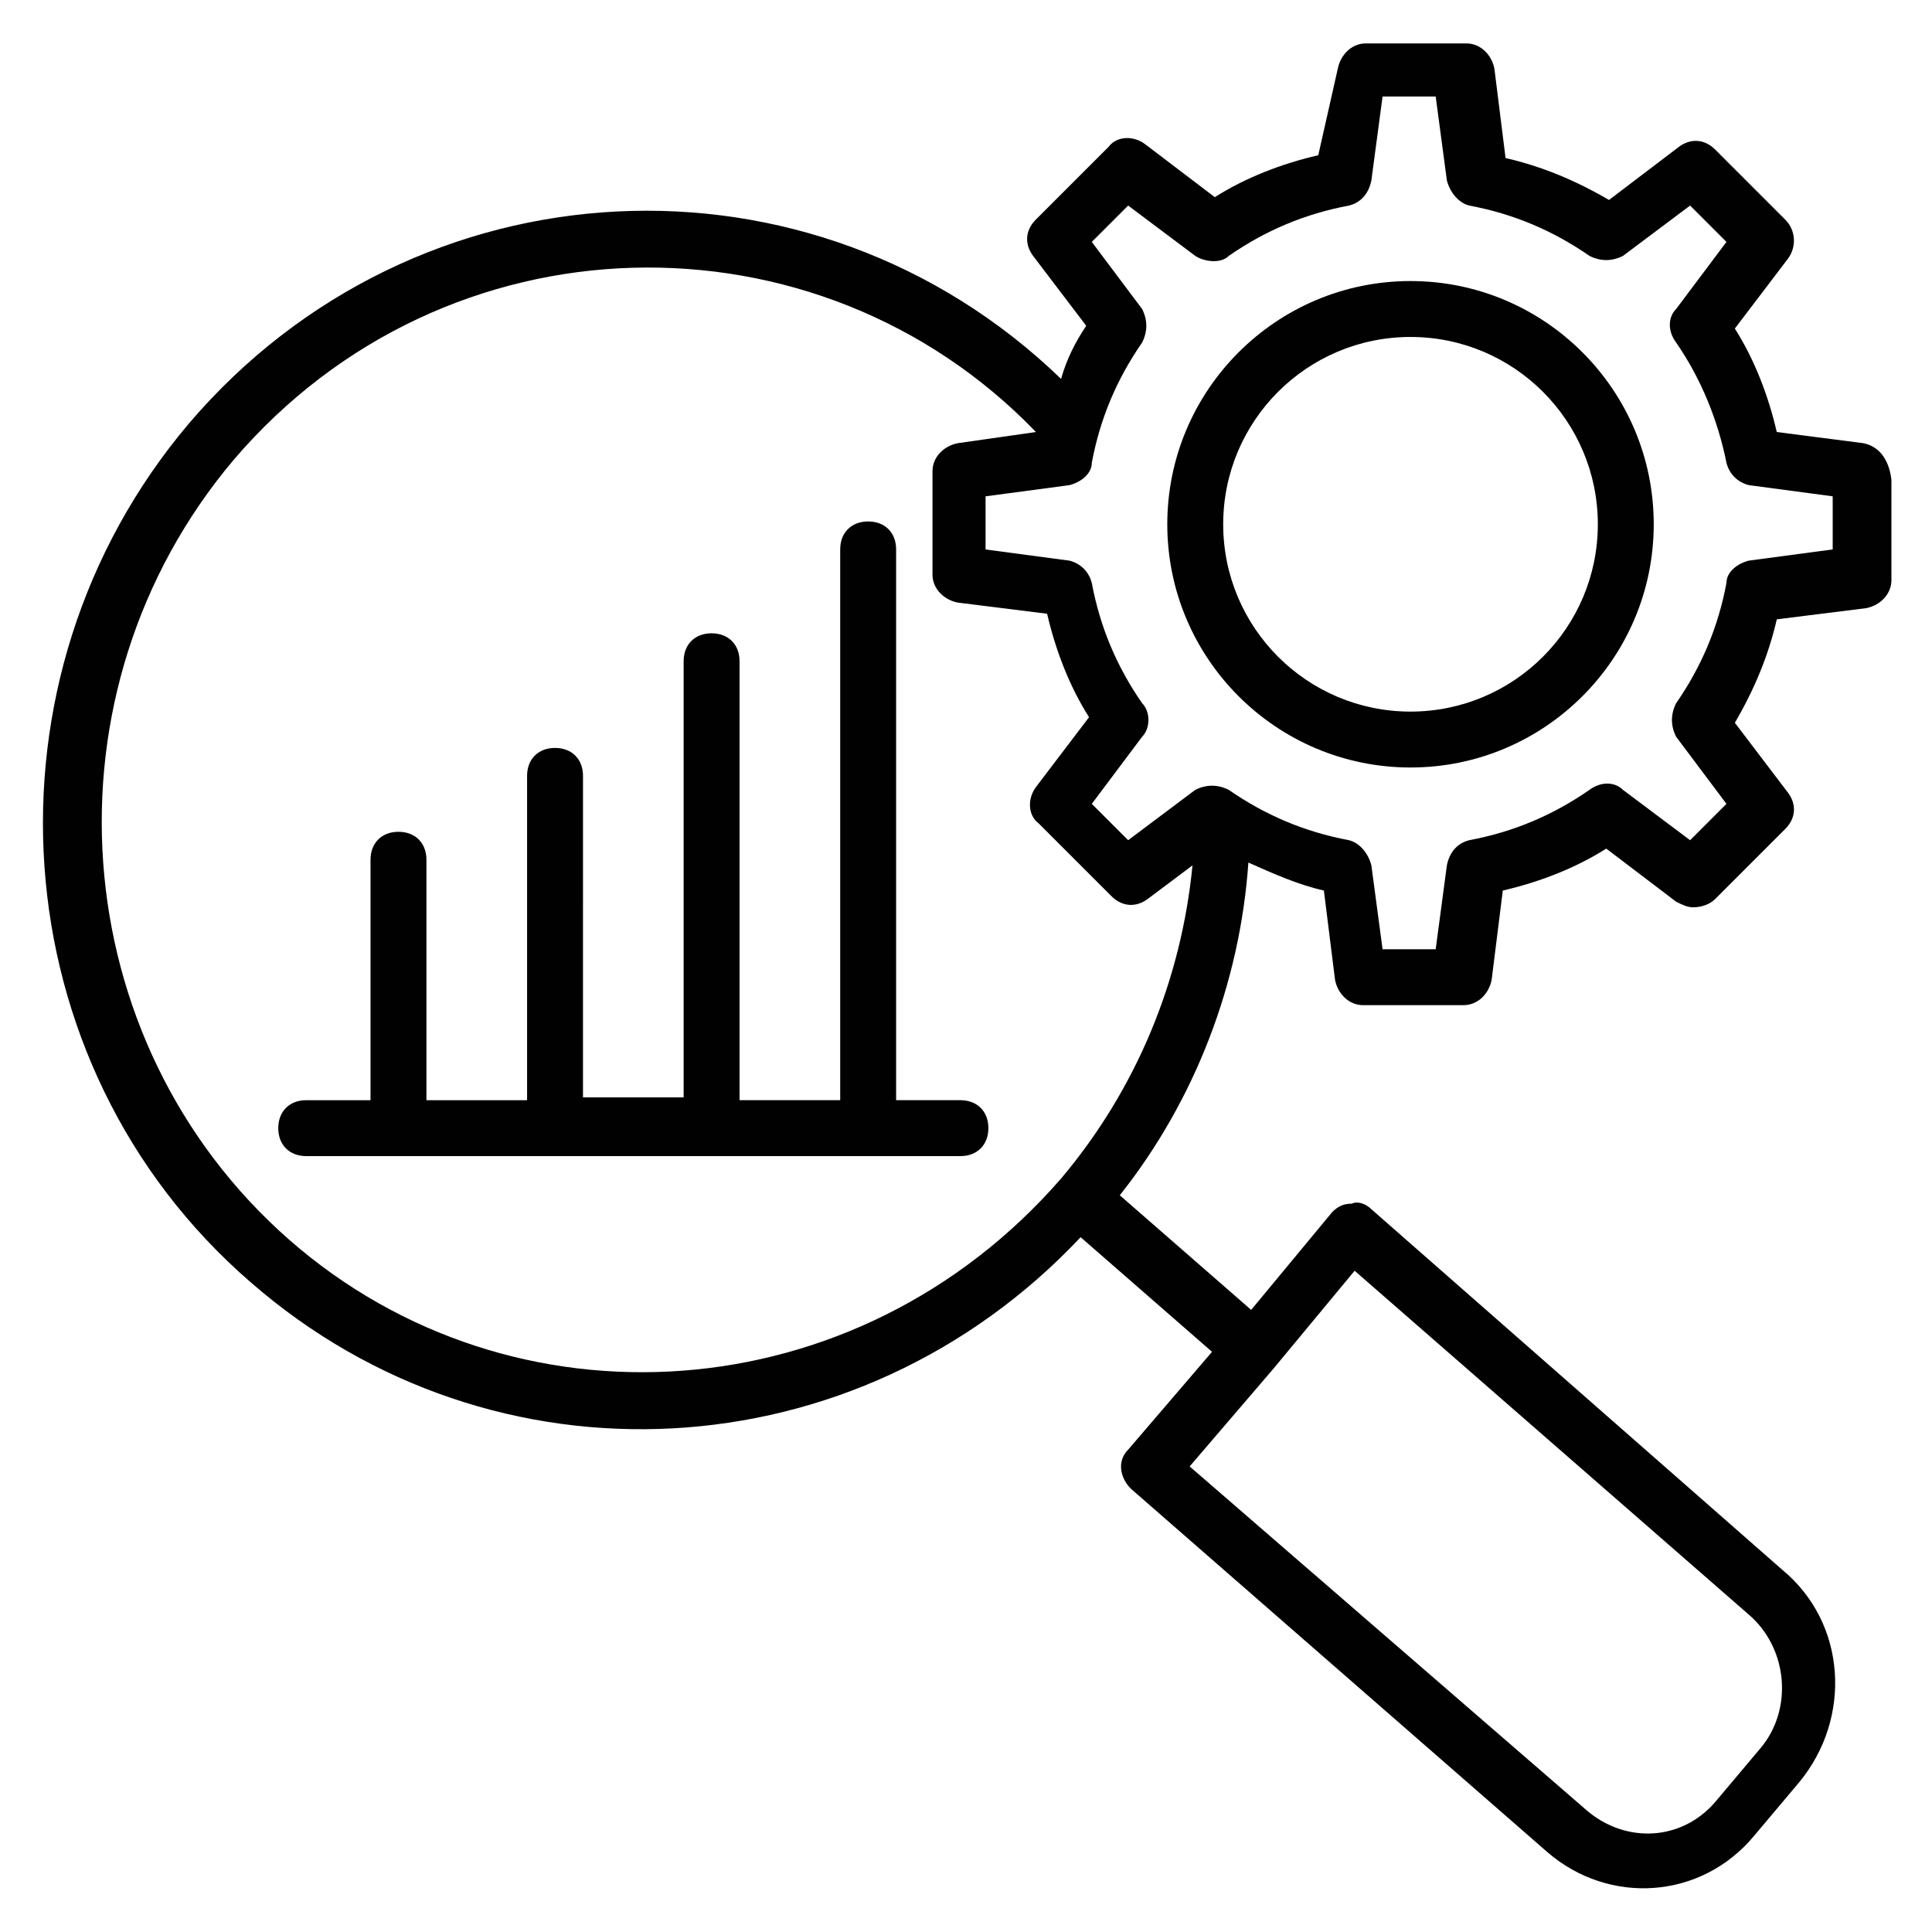 <?xml version="1.0" encoding="UTF-8"?>
<!-- Uploaded to: ICON Repo, www.svgrepo.com, Generator: ICON Repo Mixer Tools -->
<svg width="800px" height="800px" version="1.1" viewBox="144 144 512 512" xmlns="http://www.w3.org/2000/svg">
 <g fill="#010101">
  <path d="m637.83 261.45-22.969-2.961c-2.223-9.633-5.926-19.262-11.113-27.414l14.078-18.523c2.223-2.965 2.223-7.41-0.742-10.371l-18.523-18.523c-2.965-2.965-6.668-2.965-9.633-0.742l-18.523 14.078c-8.891-5.188-17.781-8.891-27.414-11.113l-2.965-23.707c-0.742-3.703-3.703-6.668-7.41-6.668h-26.672c-3.703 0-6.668 2.965-7.41 6.668l-5.18 22.965c-9.633 2.223-19.262 5.926-27.414 11.113l-18.523-14.078c-2.965-2.223-7.41-2.223-9.633 0.742l-19.262 19.262c-2.965 2.965-2.965 6.668-0.742 9.633l14.078 18.523c-2.965 4.445-5.188 8.891-6.668 14.078-65.941-63.719-171.15-58.531-231.16 11.855-57.051 67.422-50.383 169.66 16.301 227.46 64.457 56.309 160.77 51.121 220.05-11.855l34.82 30.375-22.227 25.93c-2.965 2.965-2.223 7.41 0.742 10.371l110.39 96.316c16.301 14.078 40.75 12.594 54.828-4.445l11.855-14.078c14.078-17.039 12.594-42.23-4.445-56.309l-108.91-95.57c-1.48-1.48-3.703-2.223-5.188-1.48-2.223 0-3.703 0.742-5.188 2.223l-21.484 25.93-34.82-30.375c20.004-25.191 31.859-56.309 34.082-88.168 6.668 2.965 13.336 5.926 20.004 7.41l2.965 23.707c0.742 3.703 3.703 6.668 7.41 6.668h26.672c3.703 0 6.668-2.965 7.41-6.668l2.965-23.707c9.633-2.223 19.262-5.926 27.414-11.113l18.523 14.078c1.48 0.742 2.965 1.48 4.445 1.48 2.223 0 4.445-0.742 5.926-2.223l18.523-18.523c2.965-2.965 2.965-6.668 0.742-9.633l-14.078-18.523c5.188-8.891 8.891-17.781 11.113-27.414l23.707-2.965c3.703-0.742 6.668-3.703 6.668-7.41v-26.672c-0.746-5.922-3.711-8.887-7.414-9.629zm-134.84 219.31 104.46 91.129c10.371 8.891 11.855 25.191 2.965 35.562l-11.855 14.078c-8.891 10.371-23.707 11.113-34.082 2.223l-105.21-91.133 22.227-25.93zm-282.28-8.152c-60.012-52.605-66.68-145.21-14.816-206.71 56.309-65.941 154.85-67.422 212.64-7.41l-20.746 2.965c-3.703 0.742-6.668 3.703-6.668 7.41v27.414c0 3.703 2.965 6.668 6.668 7.41l23.707 2.965c2.223 9.633 5.926 19.262 11.113 27.414l-14.078 18.523c-2.223 2.965-2.223 7.41 0.742 9.633l19.262 19.262c2.965 2.965 6.668 2.965 9.633 0.742l11.855-8.891c-2.965 30.375-14.816 59.273-34.82 82.98-54.086 62.23-145.22 68.156-204.49 16.293zm408.97-183-22.227 2.965c-2.965 0.742-5.926 2.965-5.926 5.926-2.223 11.855-6.668 22.227-13.336 31.859-1.48 2.965-1.48 5.926 0 8.891l13.336 17.781-9.633 9.633-17.781-13.336c-2.223-2.223-5.926-2.223-8.891 0-9.633 6.668-20.004 11.113-31.859 13.336-2.965 0.742-5.188 2.965-5.926 6.668l-2.965 22.227h-14.078l-2.965-22.227c-0.742-2.965-2.965-5.926-5.926-6.668-11.855-2.223-22.227-6.668-31.859-13.336-2.965-1.48-5.926-1.48-8.891 0l-17.781 13.336-9.633-9.633 13.336-17.781c2.223-2.223 2.223-6.668 0-8.891-6.668-9.633-11.113-20.004-13.336-31.859-0.742-2.965-2.965-5.188-5.926-5.926l-22.227-2.965v-14.078l22.227-2.965c2.965-0.742 5.926-2.965 5.926-5.926 2.223-11.855 6.668-22.227 13.336-31.859 1.48-2.965 1.48-5.926 0-8.891l-13.336-17.781 9.633-9.633 17.781 13.336c2.223 1.48 6.668 2.223 8.891 0 9.633-6.668 20.004-11.113 31.859-13.336 2.965-0.742 5.188-2.965 5.926-6.668l2.965-22.227h14.078l2.965 22.227c0.742 2.965 2.965 5.926 5.926 6.668 11.855 2.223 22.227 6.668 31.859 13.336 2.965 1.48 5.926 1.48 8.891 0l17.781-13.336 9.633 9.633-13.336 17.781c-2.223 2.223-2.223 5.926 0 8.891 6.668 9.633 11.113 20.746 13.336 31.859 0.742 2.965 2.965 5.188 5.926 5.926l22.227 2.965z"/>
  <path d="m517.8 218.48c-35.562 0-64.457 28.895-64.457 64.457s28.895 64.457 64.457 64.457 64.457-28.895 64.457-64.457-28.895-64.457-64.457-64.457zm0 114.1c-27.414 0-49.641-22.227-49.641-49.641s22.227-49.641 49.641-49.641c27.414 0 49.641 22.227 49.641 49.641s-22.227 49.641-49.641 49.641z"/>
  <path d="m398.52 435.56h-17.039v-145.96c0-4.445-2.965-7.41-7.41-7.41-4.445 0-7.41 2.965-7.41 7.41v145.96h-26.672v-116.32c0-4.445-2.965-7.41-7.41-7.41-4.445 0-7.41 2.965-7.41 7.41v115.58h-26.672l0.004-85.203c0-4.445-2.965-7.41-7.41-7.41-4.445 0-7.41 2.965-7.41 7.41v85.945h-26.672v-63.719c0-4.445-2.965-7.41-7.41-7.41s-7.41 2.965-7.41 7.41v63.719h-17.039c-4.445 0-7.41 2.965-7.41 7.41 0 4.445 2.965 7.41 7.41 7.41h173.37c4.445 0 7.41-2.965 7.41-7.41 0-4.449-2.965-7.41-7.41-7.41z"/>
 </g>
</svg>